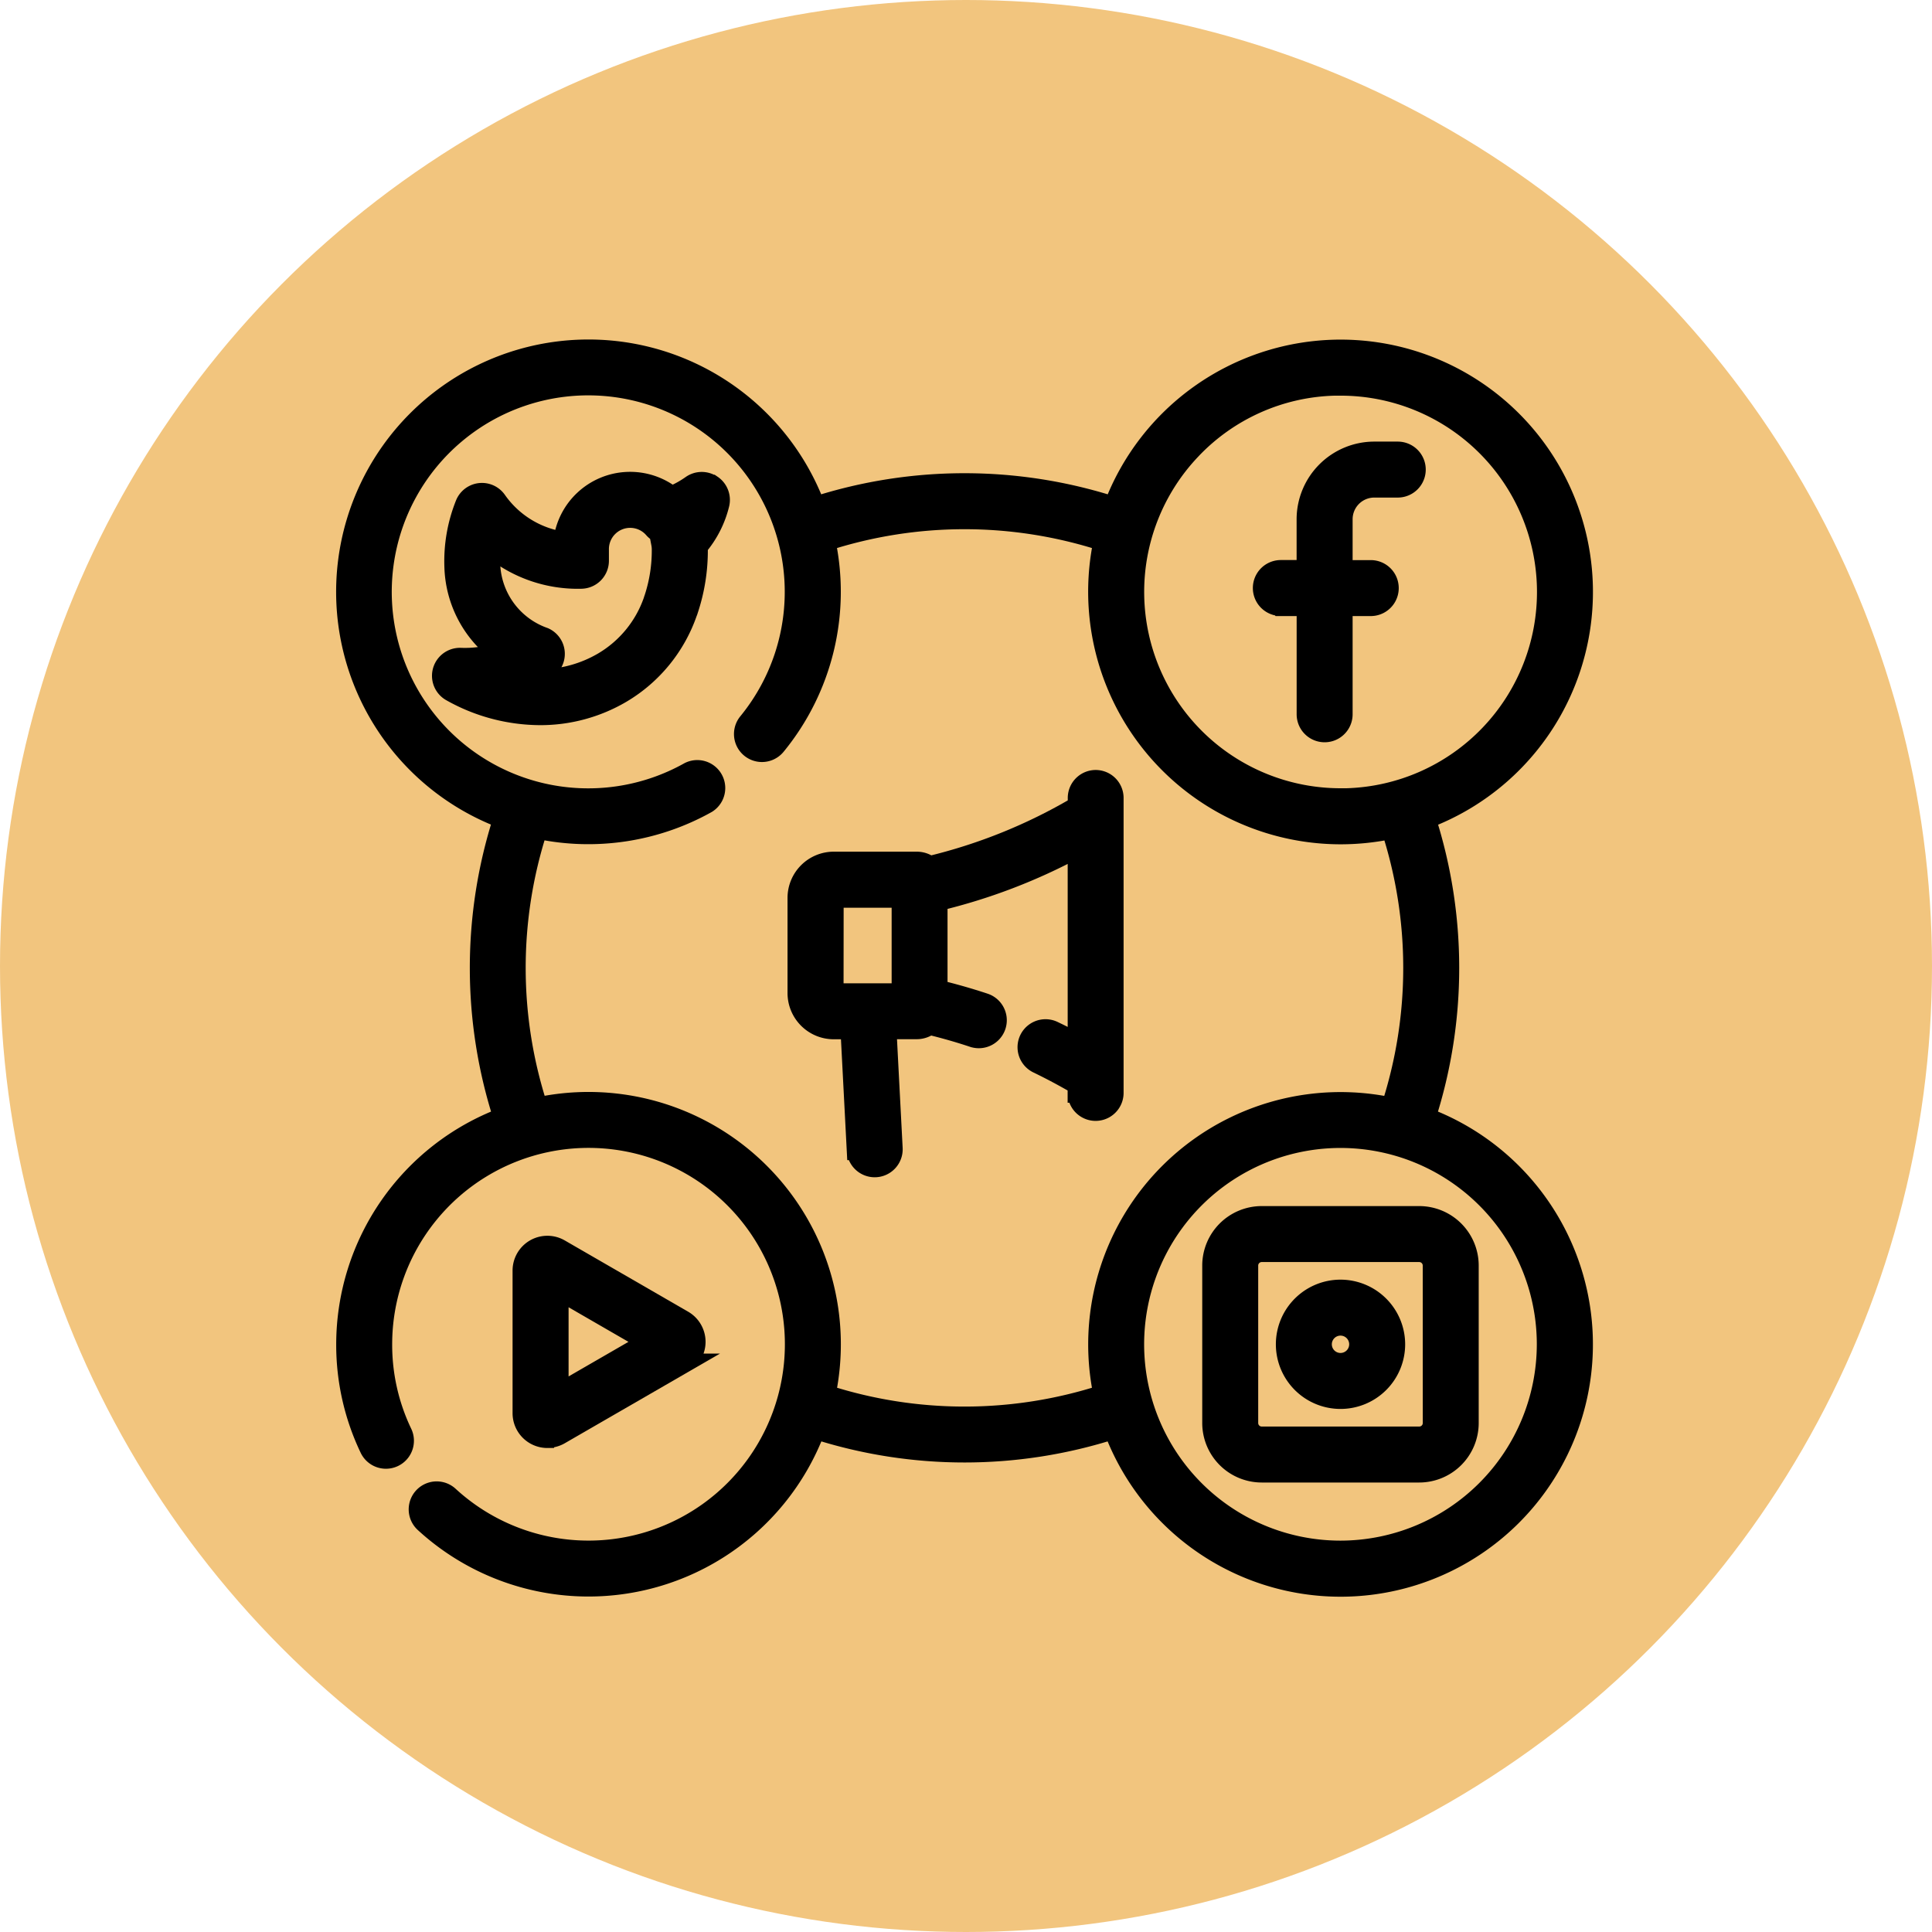 <svg xmlns="http://www.w3.org/2000/svg" width="98" height="98" viewBox="0 0 98 98">
  <g id="Group_42823" data-name="Group 42823" transform="translate(-16.7 -0.437)">
    <circle id="Ellipse_22" data-name="Ellipse 22" cx="49" cy="49" r="49" transform="translate(16.7 0.437)" fill="#f2c57e"/>
    <g id="svgexport-17_30_" data-name="svgexport-17 (30)" transform="translate(34.254 18.164)">
      <path id="Path_32649" data-name="Path 32649" d="M55.271,38.951a24.692,24.692,0,0,0,.008-15.139A12.3,12.3,0,0,0,50.591.005,12.322,12.322,0,0,0,39.428,7.962a24.7,24.7,0,0,0-15.12,0A12.3,12.3,0,1,0,8.464,23.806,24.7,24.7,0,0,0,8.47,38.951,12.318,12.318,0,0,0,.5,50.462a12.186,12.186,0,0,0,1.193,5.289.919.919,0,1,0,1.66-.792,10.359,10.359,0,0,1-1.014-4.5,10.46,10.46,0,1,1,3.38,7.7.919.919,0,1,0-1.245,1.353,12.3,12.3,0,0,0,19.841-4.739,24.7,24.7,0,0,0,15.11,0A12.3,12.3,0,1,0,55.271,38.951ZM43.338,5.117a10.392,10.392,0,0,1,7.306-3.274q.152,0,.3,0a10.459,10.459,0,0,1,.295,20.914q-.152,0-.3,0a10.459,10.459,0,0,1-7.6-17.64ZM38.91,53.01a22.862,22.862,0,0,1-14.079,0,12.3,12.3,0,0,0-14.6-14.577,22.852,22.852,0,0,1-.007-14.109,12.315,12.315,0,0,0,8.581-1.3.919.919,0,0,0-.9-1.6,10.467,10.467,0,1,1,2.98-2.5.919.919,0,1,0,1.422,1.166A12.3,12.3,0,0,0,24.826,9.729a22.857,22.857,0,0,1,14.085,0A12.314,12.314,0,0,0,50.938,24.6a12.437,12.437,0,0,0,2.576-.269,22.865,22.865,0,0,1-.009,14.107A12.3,12.3,0,0,0,38.91,53.01Zm12.033,7.911A10.459,10.459,0,1,1,61.4,50.462,10.471,10.471,0,0,1,50.943,60.921Zm0,0" transform="translate(-0.5)" stroke="#000" stroke-width="1"/>
      <path id="Path_32650" data-name="Path 32650" d="M53.813,43.89a.919.919,0,0,0-1.047.009,5.172,5.172,0,0,1-1,.551,3.418,3.418,0,0,0-5.5,2.311A5.012,5.012,0,0,1,42.9,44.679a.92.92,0,0,0-1.593.155,7.782,7.782,0,0,0-.566,3.2A5.615,5.615,0,0,0,43,52.386a5.582,5.582,0,0,1-1.934.267.92.92,0,0,0-.483,1.722,9.271,9.271,0,0,0,4.5,1.2,8.107,8.107,0,0,0,4.129-1.112,7.685,7.685,0,0,0,3.355-4.094.967.967,0,0,0,.049-.137,9.553,9.553,0,0,0,.489-3.077c0-.048,0-.1,0-.144a5.23,5.23,0,0,0,1.093-2.144.921.921,0,0,0-.376-.978Zm-2.58,2.979a1.565,1.565,0,0,1,.028.29,7.746,7.746,0,0,1-.389,2.49.878.878,0,0,0-.035.107,5.823,5.823,0,0,1-2.561,3.124,6.321,6.321,0,0,1-3.688.839,7.322,7.322,0,0,0,.861-.5.92.92,0,0,0-.143-1.6,4.083,4.083,0,0,1-2.728-3.605,5.314,5.314,0,0,1,.034-.948,6.852,6.852,0,0,0,4.575,1.59.919.919,0,0,0,.9-.919v-.57a1.578,1.578,0,0,1,2.769-1.057.918.918,0,0,0,.421.274.923.923,0,0,0-.039.488Zm31.439,3.173h1.3v5.482a.919.919,0,0,0,1.839,0V50.042h1.42a.919.919,0,0,0,0-1.839h-1.42V45.631a1.6,1.6,0,0,1,1.6-1.6h1.19a.919.919,0,1,0,0-1.839h-1.19a3.444,3.444,0,0,0-3.441,3.44V48.2h-1.3a.919.919,0,1,0,0,1.839ZM45.467,92.236a1.265,1.265,0,0,0,.632-.169l6.258-3.615a1.265,1.265,0,0,0,0-2.191L46.1,82.647a1.265,1.265,0,0,0-1.9,1.1v7.229a1.265,1.265,0,0,0,1.265,1.265Zm.574-7.5,4.537,2.621-4.537,2.62ZM89.692,80.97H81.7a2.52,2.52,0,0,0-2.517,2.517v7.988A2.52,2.52,0,0,0,81.7,93.992h7.99a2.52,2.52,0,0,0,2.517-2.517V83.487A2.52,2.52,0,0,0,89.692,80.97Zm.678,10.505a.679.679,0,0,1-.678.678H81.7a.679.679,0,0,1-.678-.678V83.487a.679.679,0,0,1,.678-.678h7.99a.679.679,0,0,1,.678.678Zm0,0" transform="translate(-35.254 -37.019)" stroke="#000" stroke-width="1"/>
      <path id="Path_32651" data-name="Path 32651" d="M214.816,203.946a2.779,2.779,0,1,0,2.779,2.779A2.782,2.782,0,0,0,214.816,203.946Zm0,3.719a.94.94,0,1,1,.94-.94A.941.941,0,0,1,214.816,207.665ZM202.4,178.093a.919.919,0,0,0-.919.919v.412a27.234,27.234,0,0,1-7.51,3.035,1.06,1.06,0,0,0-.648-.222H189.11a1.846,1.846,0,0,0-1.844,1.844v4.828a1.846,1.846,0,0,0,1.844,1.844h.841l.319,6.13a.919.919,0,0,0,1.836-.1l-.314-6.034h1.527a1.059,1.059,0,0,0,.648-.222q1.119.27,2.213.633a.919.919,0,0,0,.579-1.745q-1.174-.389-2.377-.679v-4.488a29.145,29.145,0,0,0,7.095-2.715v9.918q-.6-.326-1.224-.624a.919.919,0,0,0-.8,1.657q1.032.5,2.021,1.079v.41a.919.919,0,1,0,1.839,0V179.012a.919.919,0,0,0-.919-.919Zm-9.853,10.821-3.439,0,.005-4.833h3.434Zm0,0" transform="translate(-164.373 -156.263)" stroke="#000" stroke-width="1"/>
    </g>
  </g>
</svg>
